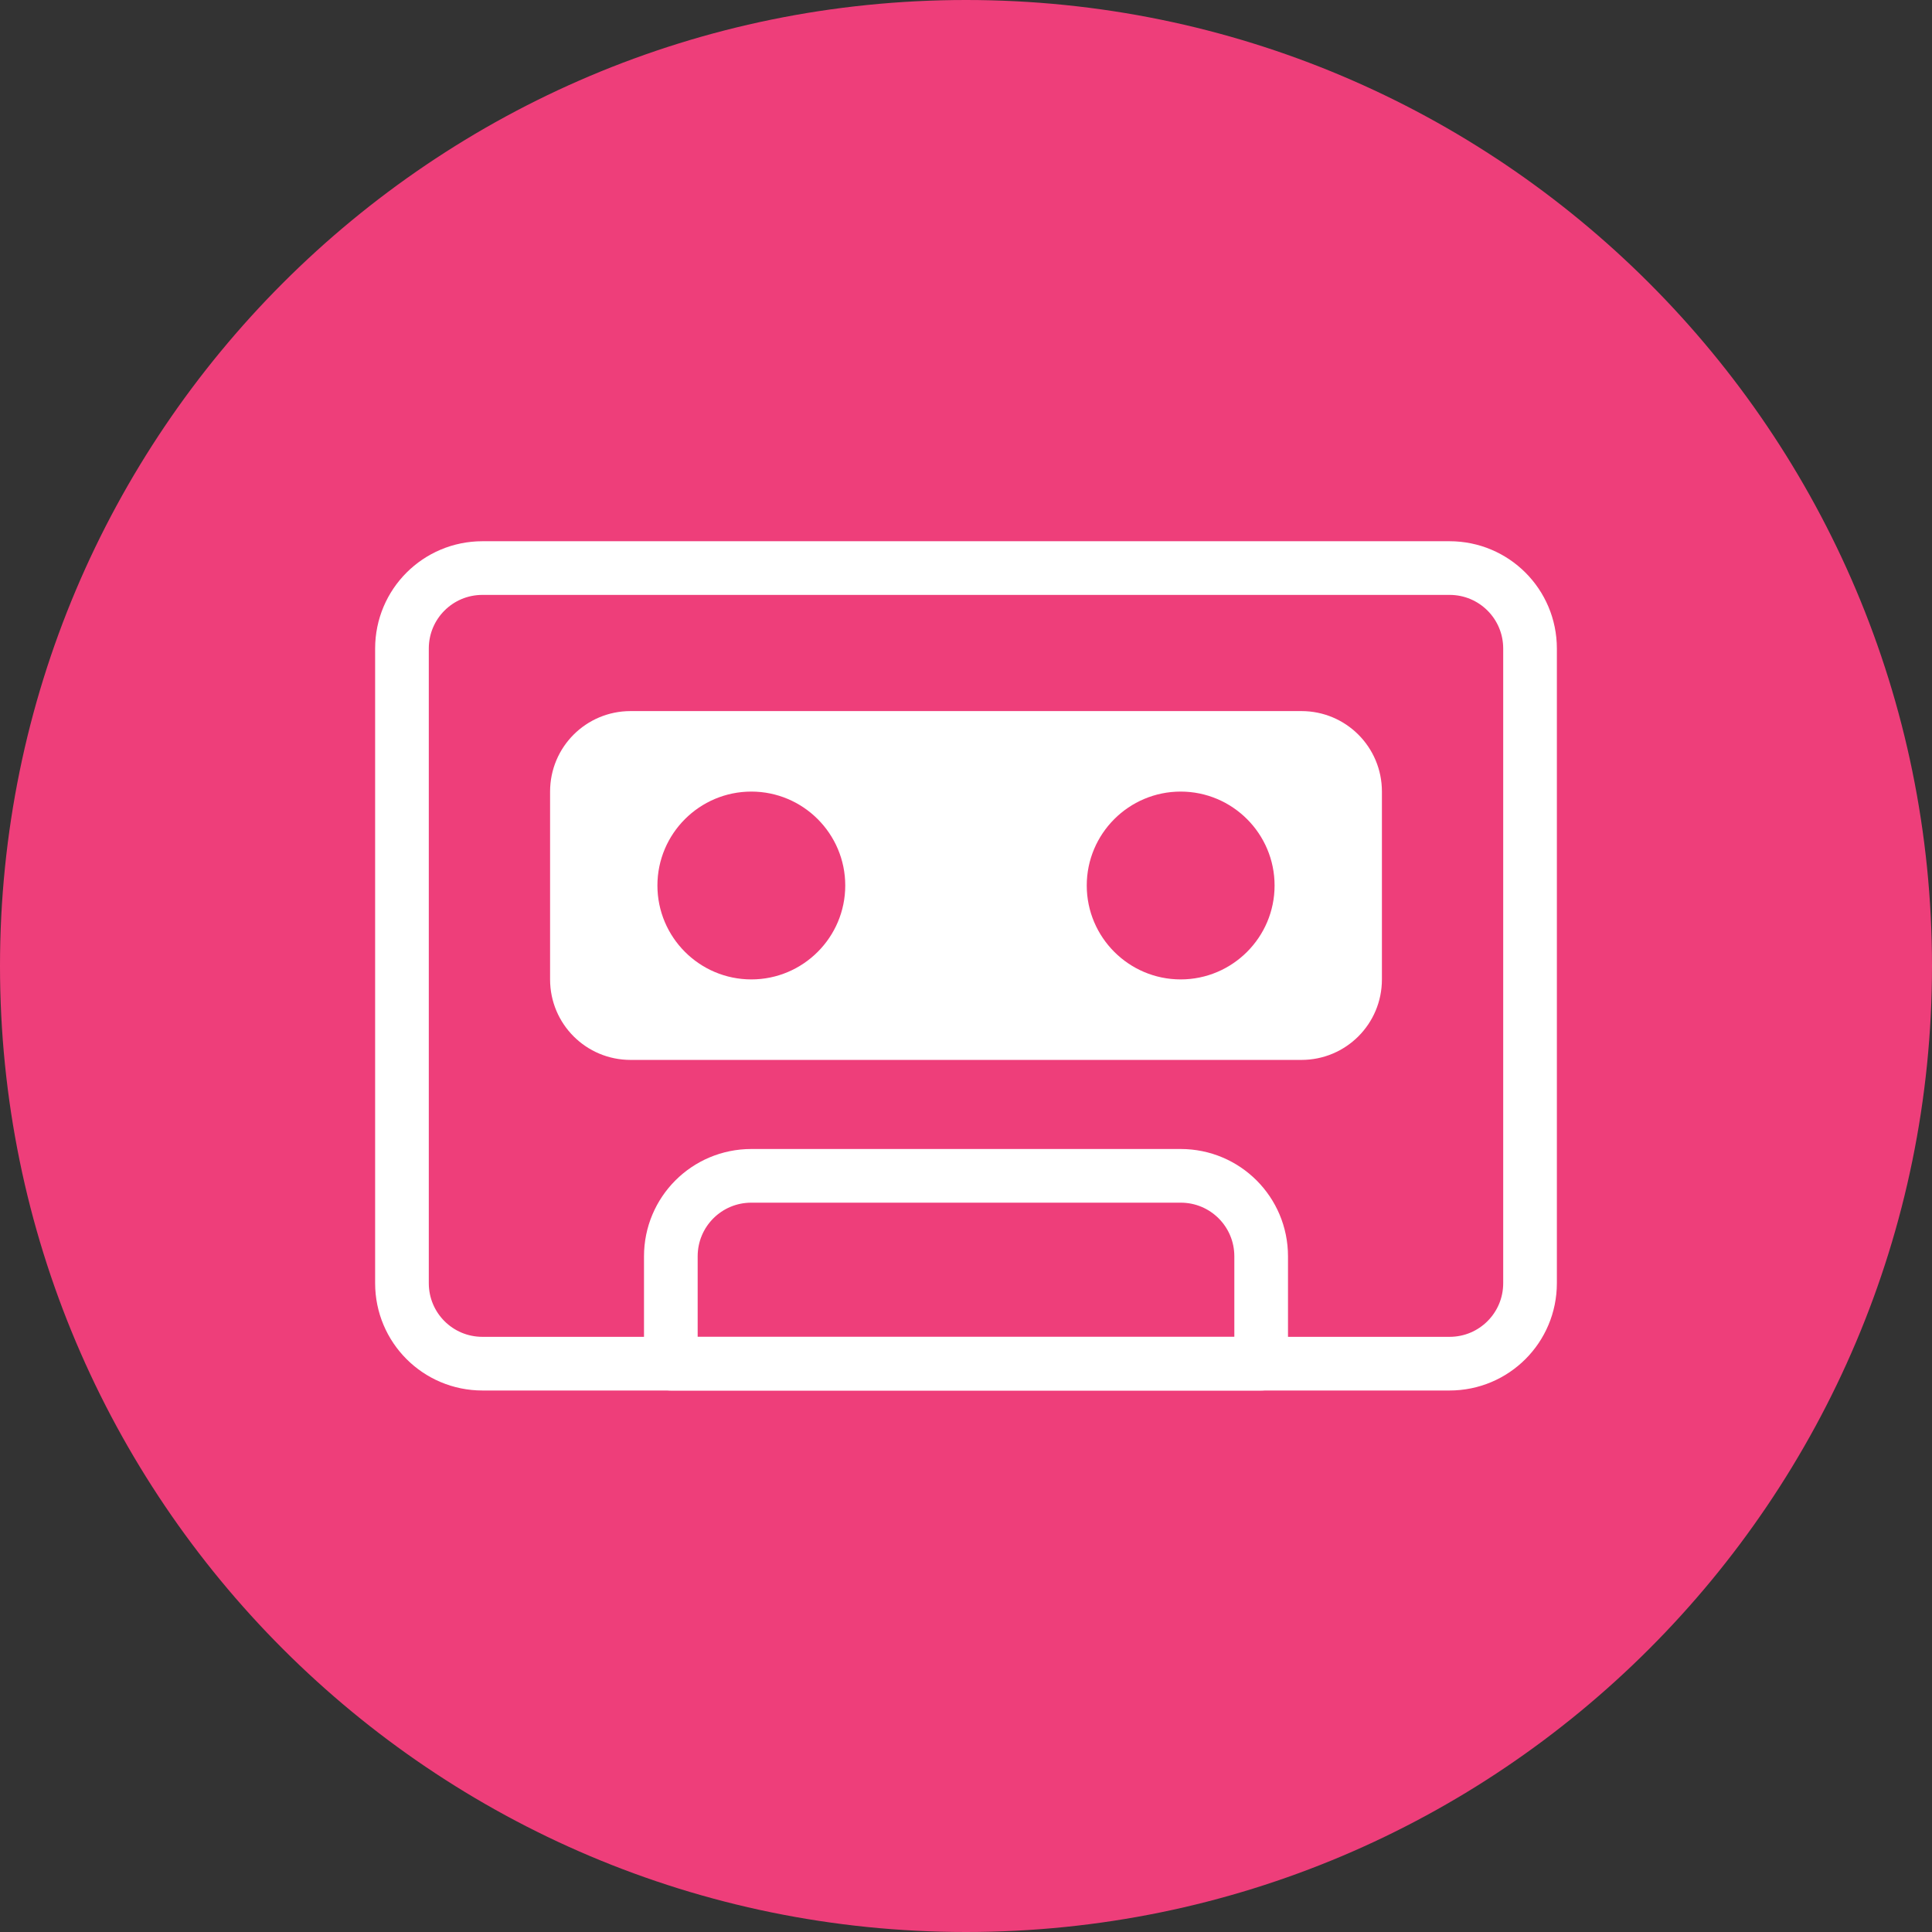 <?xml version="1.0" encoding="UTF-8" standalone="no"?>
<!-- Generator: Adobe Illustrator 27.2.0, SVG Export Plug-In . SVG Version: 6.00 Build 0)  -->

<svg
   xmlns:dc="http://purl.org/dc/elements/1.1/"
   xmlns:cc="http://creativecommons.org/ns#"
   xmlns:rdf="http://www.w3.org/1999/02/22-rdf-syntax-ns#"
   xmlns:svg="http://www.w3.org/2000/svg"
   xmlns="http://www.w3.org/2000/svg"
   xmlns:sodipodi="http://sodipodi.sourceforge.net/DTD/sodipodi-0.dtd"
   xmlns:inkscape="http://www.inkscape.org/namespaces/inkscape"
   version="1.1"
   id="Layer_1"
   x="0px"
   y="0px"
   viewBox="0 0 72 72"
   xml:space="preserve"
   sodipodi:docname="audio.svg"
   width="72"
   height="72"
   inkscape:version="0.92.5 (2060ec1f9f, 2020-04-08)"><rect x="0" y="0" width="72" height="72" fill="#333333" stroke="none"/><defs
   id="defs257" /><sodipodi:namedview
   pagecolor="#ffffff"
   bordercolor="#666666"
   borderopacity="1"
   objecttolerance="10"
   gridtolerance="10"
   guidetolerance="10"
   inkscape:pageopacity="0"
   inkscape:pageshadow="2"
   inkscape:window-width="1123"
   inkscape:window-height="734"
   id="namedview255"
   showgrid="false"
   inkscape:zoom="0.71235795"
   inkscape:cx="-7.5857803"
   inkscape:cy="167.98091"
   inkscape:window-x="75"
   inkscape:window-y="34"
   inkscape:window-maximized="0"
   inkscape:current-layer="Layer_1" />
<style
   type="text/css"
   id="style2">
	.st0{fill:#5B3A9D;}
	.st1{fill:#FFFFFF;}
	.st2{fill:#DA2128;}
	.st3{fill:none;stroke:#FFFFFF;stroke-width:2;stroke-linejoin:round;}
	.st4{fill:none;stroke:#FFFFFF;stroke-width:2;stroke-linecap:round;stroke-linejoin:round;}
	.st5{fill:#F87E13;}
	.st6{fill:#00A6E9;}
	.st7{fill:#2E444D;}
	.st8{fill:#00A890;}
	.st9{fill:#5BBA47;}
	.st10{fill:#006684;}
	.st11{fill:#EE3E7A;}
	.st12{fill:#90CED9;}
	.st13{fill:#FFC000;}
</style>
<g
   id="g6"
   transform="translate(-375.23,-413.65)">
	<path
   class="st0"
   d="m 200.03,161.65 c 19.88,0 36,-16.12 36,-36 0,-19.88 -16.12,-36 -36,-36 -19.88,0 -36,16.12 -36,36 0,19.88 16.12,36 36,36"
   id="path4"
   inkscape:connector-curvature="0"
   style="fill:#5b3a9d" />
</g>
<g
   id="g10"
   transform="translate(-375.23,-413.65)">
	<path
   class="st1"
   d="m 196.68,119.4 v -3.77 l 16.18,-4.92 v 3.77 z m 16.18,13.92 c -0.84,-0.37 -1.99,-0.57 -2.93,-0.57 -3.24,0 -6.54,2.77 -6.54,6.17 0,2.14 1.46,3.29 3.61,3.29 4.66,0 8.16,-2.82 8.16,-9.15 V 106 l -20.77,5.86 v 24.54 c -0.84,-0.37 -1.99,-0.58 -2.93,-0.58 -3.24,0 -6.54,2.77 -6.54,6.17 0,2.14 1.46,3.29 3.61,3.29 4.66,0 8.16,-2.82 8.16,-9.15 v -12.61 l 16.18,-4.87 v 14.67 z"
   id="path8"
   inkscape:connector-curvature="0"
   style="fill:#ffffff" />
</g>
<g
   id="g14"
   transform="translate(-375.23,-413.65)">
	<path
   class="st2"
   d="m 200.03,269.65 c 19.88,0 36,-16.12 36,-36 0,-19.88 -16.12,-36 -36,-36 -19.88,0 -36,16.12 -36,36 0,19.88 16.12,36 36,36"
   id="path12"
   inkscape:connector-curvature="0"
   style="fill:#da2128" />
</g>
<polygon
   class="st3"
   points="207.65,214 184.91,214 184.91,253.29 215.15,253.29 215.15,221.5 207.65,221.5 "
   id="polygon16"
   style="fill:none;stroke:#ffffff;stroke-width:2;stroke-linejoin:round"
   transform="translate(-375.23,-413.65)" />
<polygon
   class="st3"
   points="184.91,253.29 215.15,253.29 215.15,221.5 207.65,214 184.91,214 "
   id="polygon18"
   style="fill:none;stroke:#ffffff;stroke-width:2;stroke-linejoin:round"
   transform="translate(-375.23,-413.65)" />
<line
   class="st4"
   x1="-184.18"
   y1="-184.1"
   x2="-166.22"
   y2="-184.1"
   id="line20"
   style="fill:none;stroke:#ffffff;stroke-width:2;stroke-linecap:round;stroke-linejoin:round" />
<line
   class="st4"
   x1="-184.18"
   y1="-192.3"
   x2="-173.8"
   y2="-192.3"
   id="line22"
   style="fill:none;stroke:#ffffff;stroke-width:2;stroke-linecap:round;stroke-linejoin:round" />
<line
   class="st4"
   x1="-184.18"
   y1="-175.9"
   x2="-166.22"
   y2="-175.9"
   id="line24"
   style="fill:none;stroke:#ffffff;stroke-width:2;stroke-linecap:round;stroke-linejoin:round" />
<line
   class="st4"
   x1="-184.18"
   y1="-167.7"
   x2="-166.22"
   y2="-167.7"
   id="line26"
   style="fill:none;stroke:#ffffff;stroke-width:2;stroke-linecap:round;stroke-linejoin:round" />
<g
   id="g30"
   transform="translate(-375.23,-413.65)">
	<path
   class="st5"
   d="m 200.03,485.65 c 19.88,0 36,-16.12 36,-36 0,-19.88 -16.12,-36 -36,-36 -19.88,0 -36,16.12 -36,36 0,19.88 16.12,36 36,36"
   id="path28"
   inkscape:connector-curvature="0"
   style="fill:#f87e13" />
</g>
<g
   id="g34"
   transform="translate(-375.23,-413.65)">
	<path
   class="st3"
   d="m 188.93,469.29 c -1.4,0 -3.51,-1.76 -3.51,-3.94 0,-2.18 2.1,-3.94 3.51,-3.94 h 25.65 c 0,0 -2.61,0.91 -2.61,3.94 0,3.07 2.61,3.94 2.61,3.94 z"
   id="path32"
   inkscape:connector-curvature="0"
   style="fill:none;stroke:#ffffff;stroke-width:2;stroke-linejoin:round" />
</g>
<g
   id="g38"
   transform="translate(-375.23,-413.65)">
	<path
   class="st3"
   d="m 185.43,465.35 v -31.32 c 0,-2.23 2.1,-4.03 3.51,-4.03 h 25.65 c -1.4,0 -3.51,1.8 -3.51,4.03 0,2.23 2.1,4.03 3.51,4.03"
   id="path36"
   inkscape:connector-curvature="0"
   style="fill:none;stroke:#ffffff;stroke-width:2;stroke-linejoin:round" />
</g>
<rect
   x="-184.65"
   y="16.35"
   class="st5"
   width="24.06"
   height="31.24"
   id="rect40"
   style="fill:#f87e13" />
<rect
   x="-184.65"
   y="16.35"
   class="st3"
   width="24.06"
   height="31.24"
   id="rect42"
   style="fill:none;stroke:#ffffff;stroke-width:2;stroke-linejoin:round" />
<g
   id="g46"
   transform="translate(-375.23,-413.65)">
	<path
   class="st6"
   d="m 200.03,593.65 c 19.88,0 36,-16.12 36,-36 0,-19.88 -16.12,-36 -36,-36 -19.88,0 -36,16.12 -36,36 0,19.88 16.12,36 36,36"
   id="path44"
   inkscape:connector-curvature="0"
   style="fill:#00a6e9" />
</g>
<g
   id="g50"
   transform="translate(-375.23,-413.65)">
	<path
   class="st3"
   d="m 218.47,570.42 c 0,1.66 -1.34,3 -3,3 h -26.5 v -27.47 h 29.5 z"
   id="path48"
   inkscape:connector-curvature="0"
   style="fill:none;stroke:#ffffff;stroke-width:2;stroke-linejoin:round" />
</g>
<g
   id="g54"
   transform="translate(-375.23,-413.65)">
	<path
   class="st6"
   d="m 181.6,570.42 c 0,1.66 1.34,3 3,3 h 29.87 V 541.87 H 181.6 Z"
   id="path52"
   inkscape:connector-curvature="0"
   style="fill:#00a6e9" />
</g>
<g
   id="g58"
   transform="translate(-375.23,-413.65)">
	<path
   class="st3"
   d="m 181.6,570.42 c 0,1.66 1.34,3 3,3 h 29.87 V 541.87 H 181.6 Z"
   id="path56"
   inkscape:connector-curvature="0"
   style="fill:none;stroke:#ffffff;stroke-width:2;stroke-linejoin:round" />
</g>
<line
   class="st4"
   x1="-186.91"
   y1="134.76"
   x2="-167.49"
   y2="134.76"
   id="line60"
   style="fill:none;stroke:#ffffff;stroke-width:2;stroke-linecap:round;stroke-linejoin:round" />
<line
   class="st4"
   x1="-186.91"
   y1="147.1"
   x2="-179.9"
   y2="147.1"
   id="line62"
   style="fill:none;stroke:#ffffff;stroke-width:2;stroke-linecap:round;stroke-linejoin:round" />
<line
   class="st4"
   x1="-186.91"
   y1="140.9"
   x2="-179.9"
   y2="140.9"
   id="line64"
   style="fill:none;stroke:#ffffff;stroke-width:2;stroke-linecap:round;stroke-linejoin:round" />
<rect
   x="-174.49"
   y="140.9"
   class="st4"
   width="7.01"
   height="6.2"
   id="rect66"
   style="fill:none;stroke:#ffffff;stroke-width:2;stroke-linecap:round;stroke-linejoin:round" />
<line
   class="st4"
   x1="-186.91"
   y1="153.3"
   x2="-179.9"
   y2="153.3"
   id="line68"
   style="fill:none;stroke:#ffffff;stroke-width:2;stroke-linecap:round;stroke-linejoin:round" />
<line
   class="st4"
   x1="-174.49"
   y1="153.3"
   x2="-167.48"
   y2="153.3"
   id="line70"
   style="fill:none;stroke:#ffffff;stroke-width:2;stroke-linecap:round;stroke-linejoin:round" />
<g
   id="g74"
   transform="translate(-375.23,-413.65)">
	<path
   class="st7"
   d="m 200.03,701.65 c 19.88,0 36,-16.12 36,-36 0,-19.88 -16.12,-36 -36,-36 -19.88,0 -36,16.12 -36,36 0,19.88 16.12,36 36,36"
   id="path72"
   inkscape:connector-curvature="0"
   style="fill:#2e444d" />
</g>
<polygon
   class="st3"
   points="180.03,655.65 180.03,675.65 200.03,684.65 200.03,664.65 "
   id="polygon76"
   style="fill:none;stroke:#ffffff;stroke-width:2;stroke-linejoin:round"
   transform="translate(-375.23,-413.65)" />
<polygon
   class="st3"
   points="220.03,655.65 220.03,675.65 200.03,684.65 200.03,664.65 "
   id="polygon78"
   style="fill:none;stroke:#ffffff;stroke-width:2;stroke-linejoin:round"
   transform="translate(-375.23,-413.65)" />
<polyline
   class="st3"
   points="180.03,655.65 200.03,646.65 220.03,655.65 "
   id="polyline80"
   style="fill:none;stroke:#ffffff;stroke-width:2;stroke-linejoin:round"
   transform="translate(-375.23,-413.65)" />
<g
   id="g84"
   transform="translate(-375.23,-413.65)">
	<path
   class="st8"
   d="m 200.03,377.65 c 19.88,0 36,-16.12 36,-36 0,-19.88 -16.12,-36 -36,-36 -19.88,0 -36,16.12 -36,36 0,19.88 16.12,36 36,36"
   id="path82"
   inkscape:connector-curvature="0"
   style="fill:#00a890" />
</g>
<g
   id="g88"
   transform="translate(-375.23,-413.65)">
	<path
   class="st1"
   d="m 215.8,338.39 c 1.16,0 2.1,-0.94 2.1,-2.1 0,-1.16 -0.94,-2.1 -2.1,-2.1 -1.16,0 -2.1,0.94 -2.1,2.1 0,1.16 0.94,2.1 2.1,2.1"
   id="path86"
   inkscape:connector-curvature="0"
   style="fill:#ffffff" />
</g>
<g
   id="g92"
   transform="translate(-375.23,-413.65)">
	<path
   class="st3"
   d="m 221.05,353.32 v -19.13 c 0,-1.74 -1.41,-3.15 -3.15,-3.15 h -11.04 v -1.05 c 0,-1.74 -1.41,-3.15 -3.15,-3.15 h -7.36 c -1.74,0 -3.15,1.41 -3.15,3.15 v 1.05 h -11.04 c -1.74,0 -3.15,1.41 -3.15,3.15 v 19.13 c 0,1.74 1.41,3.15 3.15,3.15 h 35.73 c 1.75,0 3.16,-1.41 3.16,-3.15 z"
   id="path90"
   inkscape:connector-curvature="0"
   style="fill:none;stroke:#ffffff;stroke-width:2;stroke-linejoin:round" />
</g>
<g
   id="g96"
   transform="translate(-375.23,-413.65)">
	<circle
   class="st3"
   cx="200.03"
   cy="342.91"
   r="9.46"
   id="circle94"
   style="fill:none;stroke:#ffffff;stroke-width:2;stroke-linejoin:round" />
</g>
<g
   id="g100"
   transform="translate(-375.23,-413.65)">
	<path
   class="st1"
   d="m 200.03,347.64 c 2.61,0 4.73,-2.12 4.73,-4.73 0,-2.61 -2.12,-4.73 -4.73,-4.73 -2.61,0 -4.73,2.12 -4.73,4.73 0,2.61 2.12,4.73 4.73,4.73"
   id="path98"
   inkscape:connector-curvature="0"
   style="fill:#ffffff" />
</g>
<g
   id="g104"
   transform="translate(-375.23,-413.65)">
	<path
   class="st3"
   d="m 200.03,347.64 c 2.61,0 4.73,-2.12 4.73,-4.73 0,-2.61 -2.12,-4.73 -4.73,-4.73 -2.61,0 -4.73,2.12 -4.73,4.73 0,2.61 2.12,4.73 4.73,4.73 z"
   id="path102"
   inkscape:connector-curvature="0"
   style="fill:none;stroke:#ffffff;stroke-width:2;stroke-linejoin:round" />
</g>
<g
   id="g108"
   transform="translate(-375.23,-413.65)">
	<path
   class="st1"
   d="m 190.05,327.88 v 0 c 0,-1.16 -1.34,-2.1 -2.99,-2.1 h -1.96 c -1.65,0 -3,0.94 -3,2.1"
   id="path106"
   inkscape:connector-curvature="0"
   style="fill:#ffffff" />
</g>
<g
   id="g112"
   transform="translate(-375.23,-413.65)">
	<path
   class="st9"
   d="m 411.23,269.65 c 19.88,0 36,-16.12 36,-36 0,-19.88 -16.12,-36 -36,-36 -19.88,0 -36,16.12 -36,36 0,19.88 16.12,36 36,36"
   id="path110"
   inkscape:connector-curvature="0"
   style="fill:#5bba47" />
</g>
<g
   id="g116"
   transform="translate(-375.23,-413.65)">
	<path
   class="st4"
   d="m 394.23,222.6 c 0,9.39 7.61,17 17,17 9.39,0 17,-7.61 17,-17"
   id="path114"
   inkscape:connector-curvature="0"
   style="fill:none;stroke:#ffffff;stroke-width:2;stroke-linecap:round;stroke-linejoin:round" />
</g>
<g
   id="g120"
   transform="translate(-375.23,-413.65)">
	<path
   class="st4"
   d="m 398.73,222.6 c 0,6.9 5.6,12.5 12.5,12.5 6.9,0 12.5,-5.6 12.5,-12.5"
   id="path118"
   inkscape:connector-curvature="0"
   style="fill:none;stroke:#ffffff;stroke-width:2;stroke-linecap:round;stroke-linejoin:round" />
</g>
<g
   id="g124"
   transform="translate(-375.23,-413.65)">
	<path
   class="st4"
   d="m 403.23,222.6 c 0,4.42 3.58,8 8,8 4.42,0 8,-3.58 8,-8"
   id="path122"
   inkscape:connector-curvature="0"
   style="fill:none;stroke:#ffffff;stroke-width:2;stroke-linecap:round;stroke-linejoin:round" />
</g>
<g
   id="g128"
   transform="translate(-375.23,-413.65)">
	<path
   class="st4"
   d="m 389.73,222.6 c 0,11.87 9.63,21.5 21.5,21.5 11.87,0 21.5,-9.63 21.5,-21.5"
   id="path126"
   inkscape:connector-curvature="0"
   style="fill:none;stroke:#ffffff;stroke-width:2;stroke-linecap:round;stroke-linejoin:round" />
</g>
<line
   class="st4"
   x1="36"
   y1="-191.05"
   x2="36"
   y2="-156.95"
   id="line130"
   style="fill:none;stroke:#ffffff;stroke-width:2;stroke-linecap:round;stroke-linejoin:round" />
<line
   class="st4"
   x1="41"
   y1="-156.95"
   x2="31"
   y2="-156.95"
   id="line132"
   style="fill:none;stroke:#ffffff;stroke-width:2;stroke-linecap:round;stroke-linejoin:round" />
<g
   id="g136"
   transform="translate(-375.23,-413.65)">
	<path
   class="st1"
   d="m 389.73,219.1 c 0.83,0 1.5,-0.67 1.5,-1.5 0,-0.83 -0.67,-1.5 -1.5,-1.5 -0.83,0 -1.5,0.67 -1.5,1.5 0,0.83 0.67,1.5 1.5,1.5"
   id="path134"
   inkscape:connector-curvature="0"
   style="fill:#ffffff" />
</g>
<g
   id="g140"
   transform="translate(-375.23,-413.65)">
	<path
   class="st1"
   d="m 419.23,219.1 c 0.83,0 1.5,-0.67 1.5,-1.5 0,-0.83 -0.67,-1.5 -1.5,-1.5 -0.83,0 -1.5,0.67 -1.5,1.5 0,0.83 0.67,1.5 1.5,1.5"
   id="path138"
   inkscape:connector-curvature="0"
   style="fill:#ffffff" />
</g>
<g
   id="g144"
   transform="translate(-375.23,-413.65)">
	<path
   class="st1"
   d="m 411.23,219.1 c 0.83,0 1.5,-0.67 1.5,-1.5 0,-0.83 -0.67,-1.5 -1.5,-1.5 -0.83,0 -1.5,0.67 -1.5,1.5 0,0.83 0.67,1.5 1.5,1.5"
   id="path142"
   inkscape:connector-curvature="0"
   style="fill:#ffffff" />
</g>
<g
   id="g148"
   transform="translate(-375.23,-413.65)">
	<path
   class="st1"
   d="m 394.23,219.1 c 0.83,0 1.5,-0.67 1.5,-1.5 0,-0.83 -0.67,-1.5 -1.5,-1.5 -0.83,0 -1.5,0.67 -1.5,1.5 0,0.83 0.67,1.5 1.5,1.5"
   id="path146"
   inkscape:connector-curvature="0"
   style="fill:#ffffff" />
</g>
<g
   id="g152"
   transform="translate(-375.23,-413.65)">
	<path
   class="st1"
   d="m 423.73,219.1 c 0.83,0 1.5,-0.67 1.5,-1.5 0,-0.83 -0.67,-1.5 -1.5,-1.5 -0.83,0 -1.5,0.67 -1.5,1.5 0,0.83 0.67,1.5 1.5,1.5"
   id="path150"
   inkscape:connector-curvature="0"
   style="fill:#ffffff" />
</g>
<g
   id="g156"
   transform="translate(-375.23,-413.65)">
	<path
   class="st1"
   d="m 398.73,219.1 c 0.83,0 1.5,-0.67 1.5,-1.5 0,-0.83 -0.67,-1.5 -1.5,-1.5 -0.83,0 -1.5,0.67 -1.5,1.5 0,0.83 0.67,1.5 1.5,1.5"
   id="path154"
   inkscape:connector-curvature="0"
   style="fill:#ffffff" />
</g>
<g
   id="g160"
   transform="translate(-375.23,-413.65)">
	<path
   class="st1"
   d="m 428.23,219.1 c 0.83,0 1.5,-0.67 1.5,-1.5 0,-0.83 -0.67,-1.5 -1.5,-1.5 -0.83,0 -1.5,0.67 -1.5,1.5 0,0.83 0.67,1.5 1.5,1.5"
   id="path158"
   inkscape:connector-curvature="0"
   style="fill:#ffffff" />
</g>
<g
   id="g164"
   transform="translate(-375.23,-413.65)">
	<path
   class="st1"
   d="m 403.23,219.1 c 0.83,0 1.5,-0.67 1.5,-1.5 0,-0.83 -0.67,-1.5 -1.5,-1.5 -0.83,0 -1.5,0.67 -1.5,1.5 0,0.83 0.67,1.5 1.5,1.5"
   id="path162"
   inkscape:connector-curvature="0"
   style="fill:#ffffff" />
</g>
<g
   id="g168"
   transform="translate(-375.23,-413.65)">
	<path
   class="st1"
   d="m 432.73,219.1 c 0.83,0 1.5,-0.67 1.5,-1.5 0,-0.83 -0.67,-1.5 -1.5,-1.5 -0.83,0 -1.5,0.67 -1.5,1.5 0,0.83 0.67,1.5 1.5,1.5"
   id="path166"
   inkscape:connector-curvature="0"
   style="fill:#ffffff" />
</g>
<g
   id="g172"
   transform="translate(-375.23,-413.65)">
	<path
   class="st10"
   d="m 411.23,161.65 c 19.88,0 36,-16.12 36,-36 0,-19.88 -16.12,-36 -36,-36 -19.88,0 -36,16.12 -36,36 0,19.88 16.12,36 36,36"
   id="path170"
   inkscape:connector-curvature="0"
   style="fill:#006684" />
</g>
<rect
   x="16.36"
   y="-304.62"
   class="st3"
   width="39.29"
   height="33.24"
   id="rect174"
   style="fill:none;stroke:#ffffff;stroke-width:2;stroke-linejoin:round" />
<rect
   x="20.36"
   y="-300.62"
   class="st3"
   width="31.29"
   height="25.24"
   id="rect176"
   style="fill:none;stroke:#ffffff;stroke-width:2;stroke-linejoin:round" />
<line
   class="st3"
   x1="16.24"
   y1="-271.32"
   x2="20.32"
   y2="-275.28"
   id="line178"
   style="fill:none;stroke:#ffffff;stroke-width:2;stroke-linejoin:round" />
<line
   class="st3"
   x1="16.24"
   y1="-304.56"
   x2="20.32"
   y2="-300.6"
   id="line180"
   style="fill:none;stroke:#ffffff;stroke-width:2;stroke-linejoin:round" />
<line
   class="st3"
   x1="55.58"
   y1="-271.32"
   x2="51.5"
   y2="-275.28"
   id="line182"
   style="fill:none;stroke:#ffffff;stroke-width:2;stroke-linejoin:round" />
<line
   class="st3"
   x1="55.58"
   y1="-304.56"
   x2="51.5"
   y2="-300.6"
   id="line184"
   style="fill:none;stroke:#ffffff;stroke-width:2;stroke-linejoin:round" />
<g
   id="g188"
   transform="translate(-375.23,-413.65)">
	<path
   class="st1"
   d="m 402.75,122.77 c 1.38,0 2.5,-1.12 2.5,-2.5 0,-1.38 -1.12,-2.5 -2.5,-2.5 -1.38,0 -2.5,1.12 -2.5,2.5 0,1.38 1.12,2.5 2.5,2.5"
   id="path186"
   inkscape:connector-curvature="0"
   style="fill:#ffffff" />
</g>
<polyline
   class="st3"
   points="395.39,131.85 402.75,126.65 408.23,130.17 417.14,121.09 426.83,129.45 "
   id="polyline190"
   style="fill:none;stroke:#ffffff;stroke-width:2;stroke-linejoin:round"
   transform="translate(-375.23,-413.65)" />
<g
   id="g194"
   transform="translate(-375.23,-413.65)">
	<path
   class="st11"
   d="m 411.23,485.65 c 19.88,0 36,-16.12 36,-36 0,-19.88 -16.12,-36 -36,-36 -19.88,0 -36,16.12 -36,36 0,19.88 16.12,36 36,36"
   id="path192"
   inkscape:connector-curvature="0"
   style="fill:#ee3e7a" />
</g>
<g
   id="g198"
   transform="translate(-375.23,-413.65)">
	<path
   class="st3"
   d="m 393.21,434.82 c -1.66,0 -3,1.34 -3,3 v 23.65 c 0,1.66 1.34,3 3,3 h 36.04 c 1.66,0 3,-1.34 3,-3 v -23.65 c 0,-1.66 -1.34,-3 -3,-3 z"
   id="path196"
   inkscape:connector-curvature="0"
   style="fill:none;stroke:#ffffff;stroke-width:2;stroke-linejoin:round" />
</g>
<g
   id="g202"
   transform="translate(-375.23,-413.65)">
	<path
   class="st1"
   d="m 398.73,440.15 c -1.66,0 -3,1.34 -3,3 v 7 c 0,1.66 1.34,3 3,3 h 25 c 1.66,0 3,-1.34 3,-3 v -7 c 0,-1.66 -1.34,-3 -3,-3 z"
   id="path200"
   inkscape:connector-curvature="0"
   style="fill:#ffffff" />
</g>
<g
   id="g206"
   transform="translate(-375.23,-413.65)">
	<path
   class="st3"
   d="m 403.23,457.47 c -1.66,0 -3,1.34 -3,3 v 4 h 22 v -4 c 0,-1.66 -1.34,-3 -3,-3 z"
   id="path204"
   inkscape:connector-curvature="0"
   style="fill:none;stroke:#ffffff;stroke-width:2;stroke-linejoin:round" />
</g>
<g
   id="g210"
   transform="translate(-375.23,-413.65)">
	<path
   class="st11"
   d="m 403.23,450.15 c 1.93,0 3.5,-1.57 3.5,-3.5 0,-1.93 -1.57,-3.5 -3.5,-3.5 -1.93,0 -3.5,1.57 -3.5,3.5 0,1.93 1.57,3.5 3.5,3.5"
   id="path208"
   inkscape:connector-curvature="0"
   style="fill:#ee3e7a" />
</g>
<g
   id="g214"
   transform="translate(-375.23,-413.65)">
	<path
   class="st11"
   d="m 419.23,450.15 c 1.93,0 3.5,-1.57 3.5,-3.5 0,-1.93 -1.57,-3.5 -3.5,-3.5 -1.93,0 -3.5,1.57 -3.5,3.5 0,1.93 1.57,3.5 3.5,3.5"
   id="path212"
   inkscape:connector-curvature="0"
   style="fill:#ee3e7a" />
</g>
<g
   id="g218"
   transform="translate(-375.23,-413.65)">
	<path
   class="st12"
   d="m 411.23,377.65 c 19.88,0 36,-16.12 36,-36 0,-19.88 -16.12,-36 -36,-36 -19.88,0 -36,16.12 -36,36 0,19.88 16.12,36 36,36"
   id="path216"
   inkscape:connector-curvature="0"
   style="fill:#90ced9" />
</g>
<rect
   x="16.42"
   y="-87.07"
   class="st3"
   width="39.29"
   height="30.24"
   id="rect220"
   style="fill:none;stroke:#ffffff;stroke-width:2;stroke-linejoin:round" />
<line
   class="st4"
   x1="41.39"
   y1="-69.99"
   x2="50.39"
   y2="-69.99"
   id="line222"
   style="fill:none;stroke:#ffffff;stroke-width:2;stroke-linecap:round;stroke-linejoin:round" />
<line
   class="st4"
   x1="41.39"
   y1="-65.11"
   x2="50.39"
   y2="-65.11"
   id="line224"
   style="fill:none;stroke:#ffffff;stroke-width:2;stroke-linecap:round;stroke-linejoin:round" />
<line
   class="st4"
   x1="21.74"
   y1="-76.84"
   x2="30.74"
   y2="-76.84"
   id="line226"
   style="fill:none;stroke:#ffffff;stroke-width:2;stroke-linecap:round;stroke-linejoin:round" />
<line
   class="st4"
   x1="21.74"
   y1="-71.95"
   x2="30.74"
   y2="-71.95"
   id="line228"
   style="fill:none;stroke:#ffffff;stroke-width:2;stroke-linecap:round;stroke-linejoin:round" />
<line
   class="st4"
   x1="21.74"
   y1="-67.07"
   x2="30.74"
   y2="-67.07"
   id="line230"
   style="fill:none;stroke:#ffffff;stroke-width:2;stroke-linecap:round;stroke-linejoin:round" />
<line
   class="st4"
   x1="36.06"
   y1="-60.83"
   x2="36.06"
   y2="-83.07"
   id="line232"
   style="fill:none;stroke:#ffffff;stroke-width:2;stroke-linecap:round;stroke-linejoin:round" />
<rect
   x="47.71"
   y="-83.07"
   class="st1"
   width="4"
   height="4"
   id="rect234"
   style="fill:#ffffff" />
<rect
   x="47.71"
   y="-83.07"
   class="st3"
   width="4"
   height="4"
   id="rect236"
   style="fill:none;stroke:#ffffff;stroke-width:2;stroke-linejoin:round" />
<g
   id="g240"
   transform="translate(-375.23,-413.65)">
	<path
   class="st13"
   d="m 411.23,593.65 c 19.88,0 36,-16.12 36,-36 0,-19.88 -16.12,-36 -36,-36 -19.88,0 -36,16.12 -36,36 0,19.88 16.12,36 36,36"
   id="path238"
   inkscape:connector-curvature="0"
   style="fill:#ffc000" />
</g>
<g
   id="g244"
   transform="translate(-375.23,-413.65)">
	<path
   class="st3"
   d="m 430.25,569.32 v -21.14 c 0,-1.74 -1.41,-3.15 -3.15,-3.15 h -18.04 v -1.05 c 0,-1.74 -1.41,-3.15 -3.15,-3.15 h -7.36 c -1.74,0 -3.15,1.41 -3.15,3.15 v 1.05 h -0.04 c -1.74,0 -3.15,1.41 -3.15,3.15 v 21.14 c 0,1.74 1.41,3.15 3.15,3.15 h 31.73 c 1.75,0 3.16,-1.41 3.16,-3.15 z"
   id="path242"
   inkscape:connector-curvature="0"
   style="fill:none;stroke:#ffffff;stroke-width:2;stroke-linejoin:round" />
</g>
<g
   id="g248"
   transform="translate(-375.23,-413.65)">
	<path
   class="st13"
   d="m 401.8,549.36 c -1.66,0 -3.36,1.34 -3.8,3 l -4.59,17.11 c -0.44,1.66 0.54,3 2.2,3 h 32.04 c 1.66,0 3.36,-1.34 3.8,-3 l 4.59,-17.11 c 0.44,-1.66 -0.54,-3 -2.2,-3 z"
   id="path246"
   inkscape:connector-curvature="0"
   style="fill:#ffc000" />
</g>
<g
   id="g252"
   transform="translate(-375.23,-413.65)">
	<path
   class="st3"
   d="m 401.8,549.36 c -1.66,0 -3.36,1.34 -3.8,3 l -4.59,17.11 c -0.44,1.66 0.54,3 2.2,3 h 32.04 c 1.66,0 3.36,-1.34 3.8,-3 l 4.59,-17.11 c 0.44,-1.66 -0.54,-3 -2.2,-3 z"
   id="path250"
   inkscape:connector-curvature="0"
   style="fill:none;stroke:#ffffff;stroke-width:2;stroke-linejoin:round" />
</g>
</svg>
